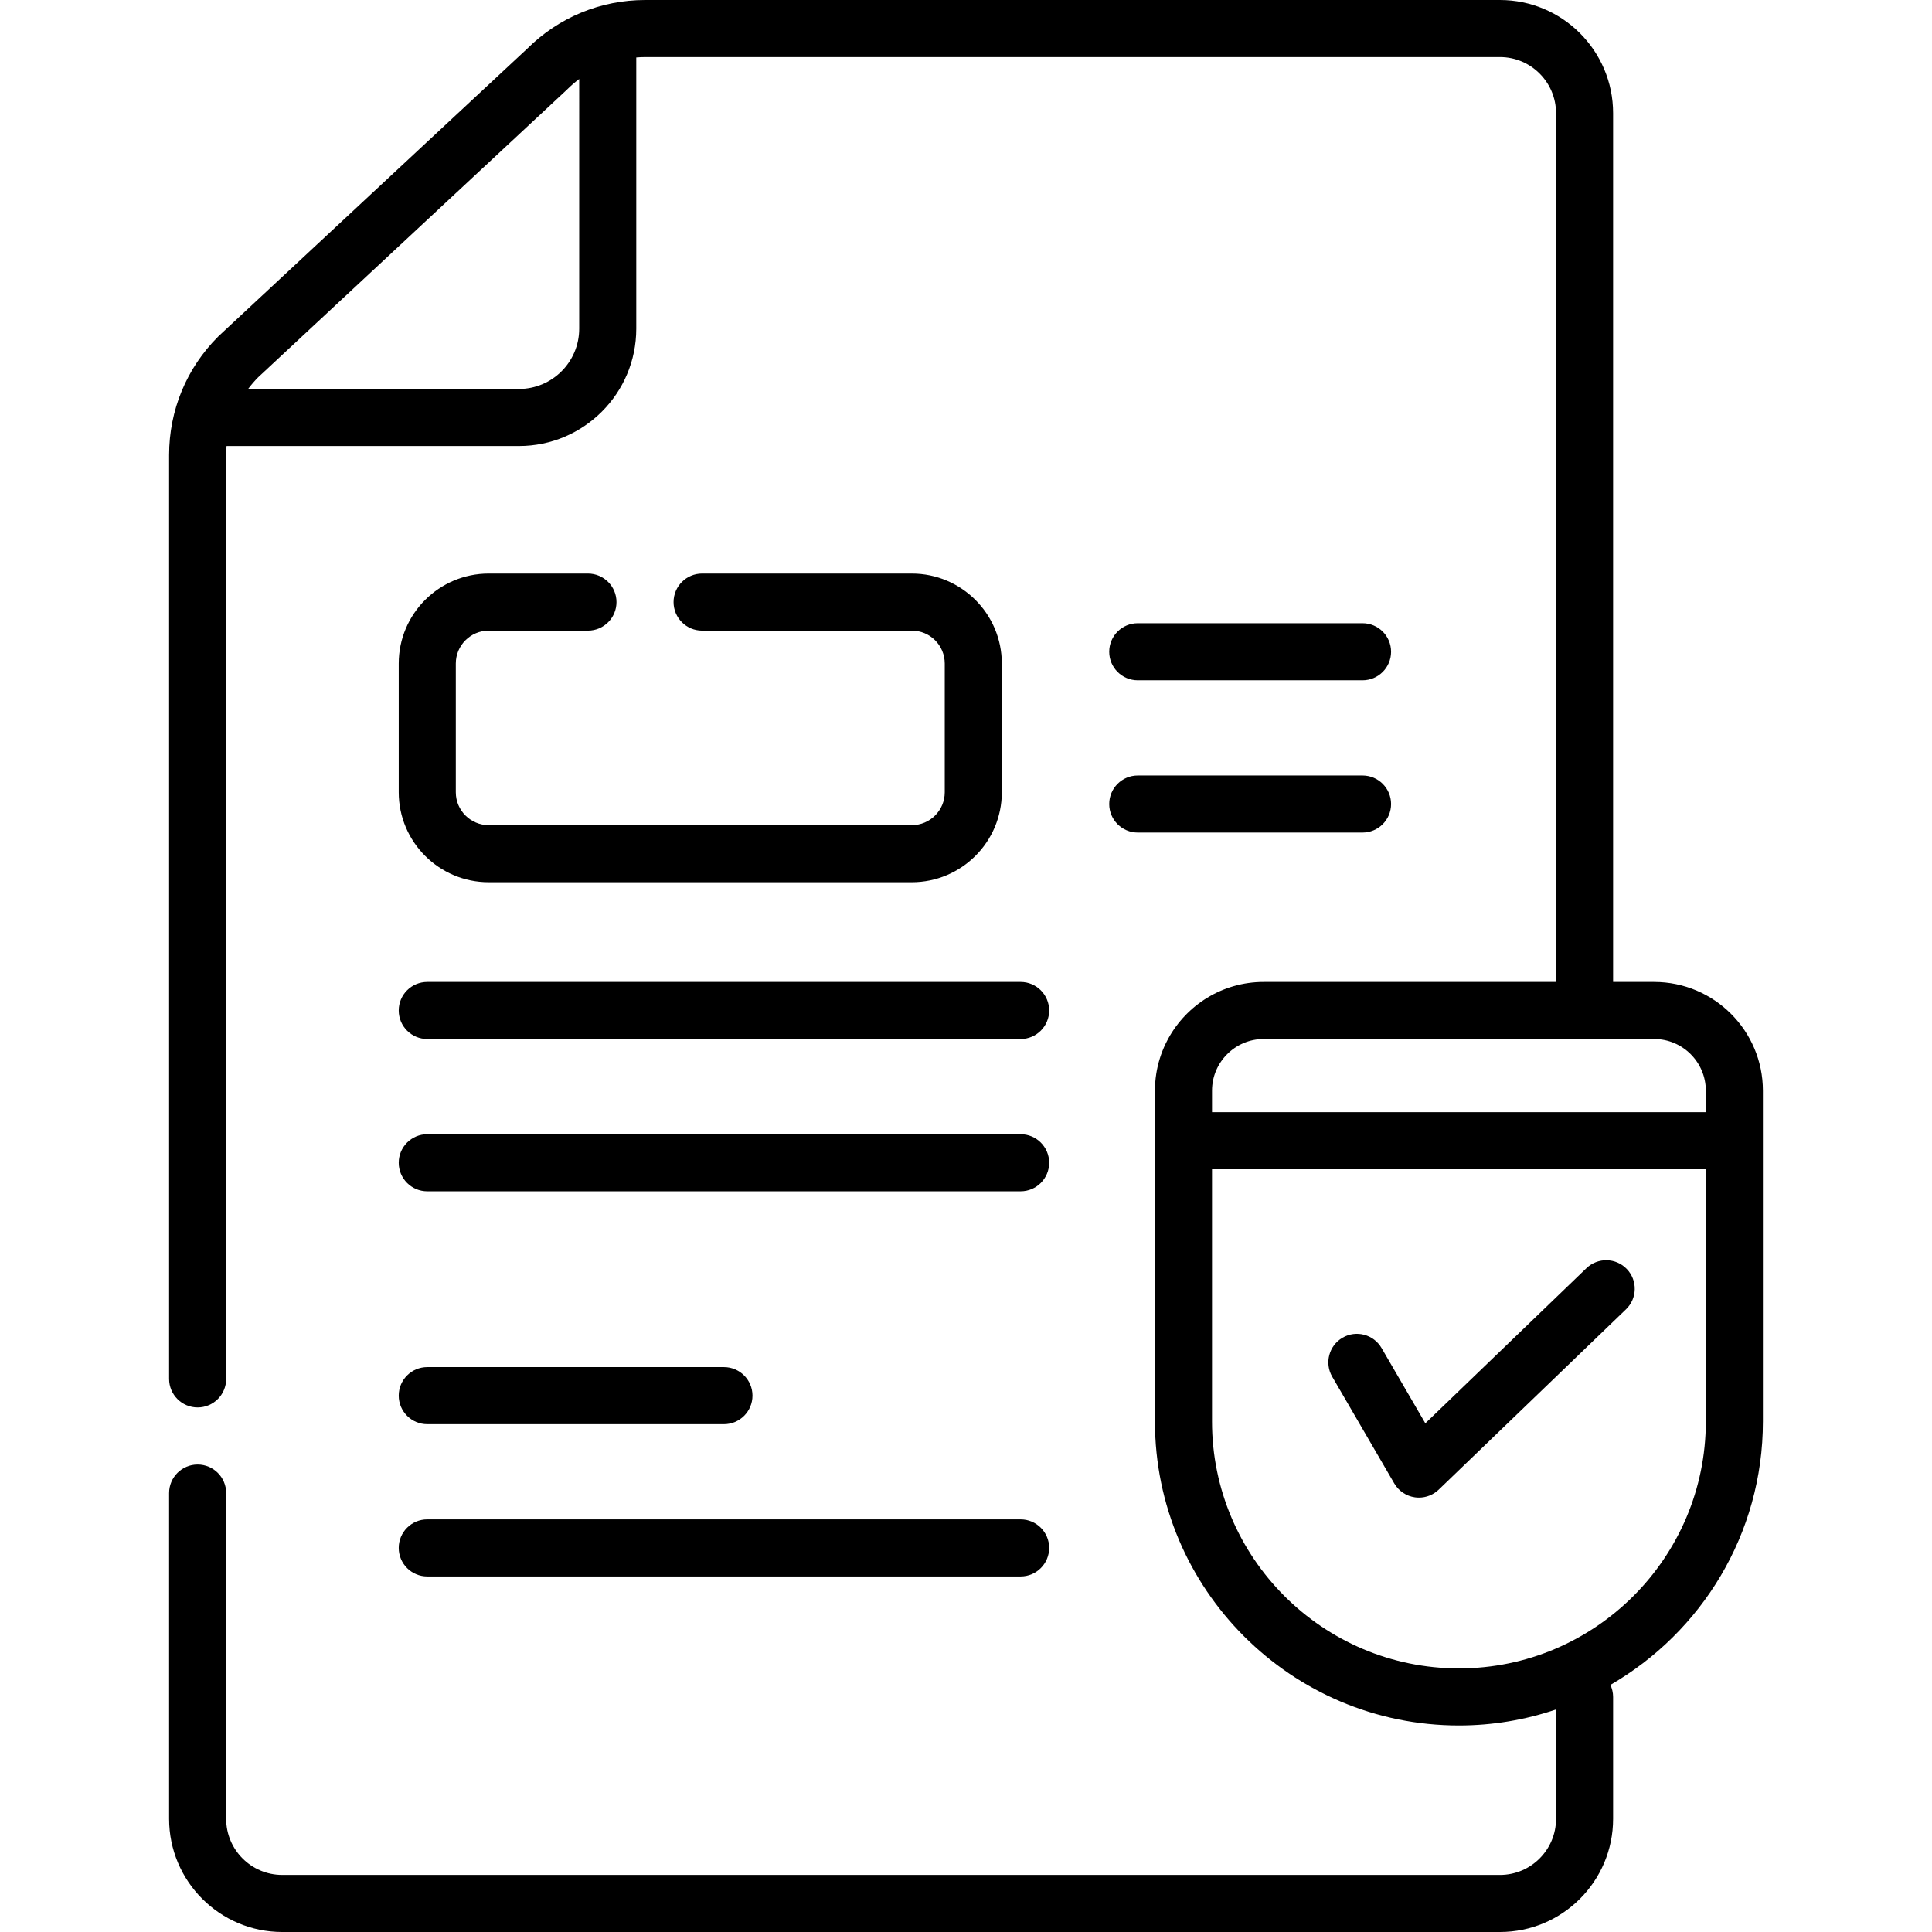 <svg id="Capa_1" enable-background="new 0 0 507.769 507.769" height="512" viewBox="0 0 507.769 507.769" width="512" xmlns="http://www.w3.org/2000/svg"><path d="m128.44 165.742h26.086c4.143 0 7.5-3.358 7.5-7.5s-3.357-7.5-7.5-7.5h-26.086c-13.038 0-23.645 10.607-23.645 23.645v33.836c0 13.038 10.606 23.645 23.645 23.645h111.216c13.037 0 23.644-10.607 23.644-23.645v-33.836c0-13.038-10.606-23.645-23.644-23.645h-55.13c-4.143 0-7.5 3.358-7.5 7.5s3.357 7.5 7.5 7.5h55.13c4.766 0 8.644 3.878 8.644 8.645v33.836c0 4.767-3.878 8.645-8.644 8.645h-111.216c-4.767 0-8.645-3.878-8.645-8.645v-33.836c0-4.767 3.878-8.645 8.645-8.645z"/><path d="m299.026 178.795h59.078c4.143 0 7.5-3.358 7.5-7.5s-3.357-7.5-7.5-7.5h-59.078c-4.143 0-7.5 3.358-7.5 7.5s3.357 7.5 7.5 7.5z"/><path d="m299.026 218.814h59.078c4.143 0 7.5-3.358 7.5-7.5s-3.357-7.5-7.5-7.5h-59.078c-4.143 0-7.5 3.358-7.5 7.5s3.357 7.5 7.5 7.5z"/><path d="m112.295 273.075h155.945c4.143 0 7.5-3.358 7.5-7.5s-3.357-7.5-7.5-7.5h-155.945c-4.143 0-7.5 3.358-7.5 7.5s3.358 7.5 7.5 7.5z"/><path d="m112.295 313.095h155.945c4.143 0 7.5-3.358 7.5-7.5s-3.357-7.5-7.5-7.5h-155.945c-4.143 0-7.5 3.358-7.5 7.5s3.358 7.5 7.5 7.5z"/><path d="m112.295 374.303h77.973c4.143 0 7.5-3.358 7.5-7.5s-3.357-7.5-7.5-7.5h-77.973c-4.143 0-7.5 3.358-7.5 7.5s3.358 7.5 7.5 7.5z"/><path d="m112.295 414.322h155.945c4.143 0 7.5-3.358 7.5-7.5s-3.357-7.5-7.5-7.5h-155.945c-4.143 0-7.5 3.358-7.5 7.5s3.358 7.5 7.5 7.5z"/><path d="m434.749 258.075h-10.793v-228.341c0-16.396-13.338-29.734-29.733-29.734h-224.637c-11.712 0-22.726 4.543-31.029 12.795l-81.029 75.477-.19.184c-8.315 8.314-12.895 19.37-12.895 31.129v242.821c0 4.142 3.357 7.5 7.5 7.5s7.5-3.358 7.5-7.5v-242.82c0-.793.04-1.581.102-2.363h76.851c16.999 0 30.828-13.83 30.828-30.829v-71.292c.782-.063 1.569-.102 2.362-.102h224.637c8.124 0 14.733 6.609 14.733 14.734v228.341h-76.835-.001c-10.833 0-20.277 6.059-25.122 14.967-.22.405-.431.816-.632 1.232-.603 1.249-1.117 2.548-1.535 3.89-.836 2.683-1.287 5.534-1.287 8.489v20.652 66.294c0 44.052 35.839 79.892 79.891 79.892 8.924 0 17.501-1.493 25.521-4.205v28.75c0 8.125-6.609 14.734-14.733 14.734h-320.047c-8.124 0-14.733-6.609-14.733-14.734v-85.628c0-4.142-3.357-7.5-7.5-7.5s-7.5 3.358-7.5 7.5v85.628c0 16.396 13.338 29.734 29.733 29.734h320.047c16.396 0 29.733-13.338 29.733-29.734v-32.046c0-1.135-.259-2.207-.71-3.17 23.929-13.817 40.081-39.66 40.081-69.221v-66.294-20.652c-.001-15.758-12.82-28.578-28.578-28.578zm-282.525-171.68c0 8.728-7.101 15.829-15.828 15.829h-71.188c.805-1.074 1.686-2.102 2.647-3.071l81.019-75.467.191-.185c.996-.996 2.052-1.907 3.159-2.737zm282.525 186.68c7.486 0 13.577 6.091 13.577 13.577v5.652h-129.782v-5.652c0-7.486 6.091-13.577 13.577-13.577zm13.577 100.523c0 35.781-29.11 64.892-64.892 64.892s-64.891-29.11-64.891-64.892v-66.294h129.782v66.294z"/><path d="m366.441 389.872c1.157 1.991 3.165 3.339 5.445 3.658.347.048.693.072 1.038.072 1.927 0 3.795-.743 5.202-2.097l49.22-47.389c2.983-2.873 3.073-7.621.201-10.604-2.874-2.984-7.621-3.074-10.605-.201l-42.337 40.762-11.503-19.782c-2.083-3.582-6.673-4.797-10.254-2.713-3.58 2.082-4.795 6.673-2.713 10.253z"/></svg>